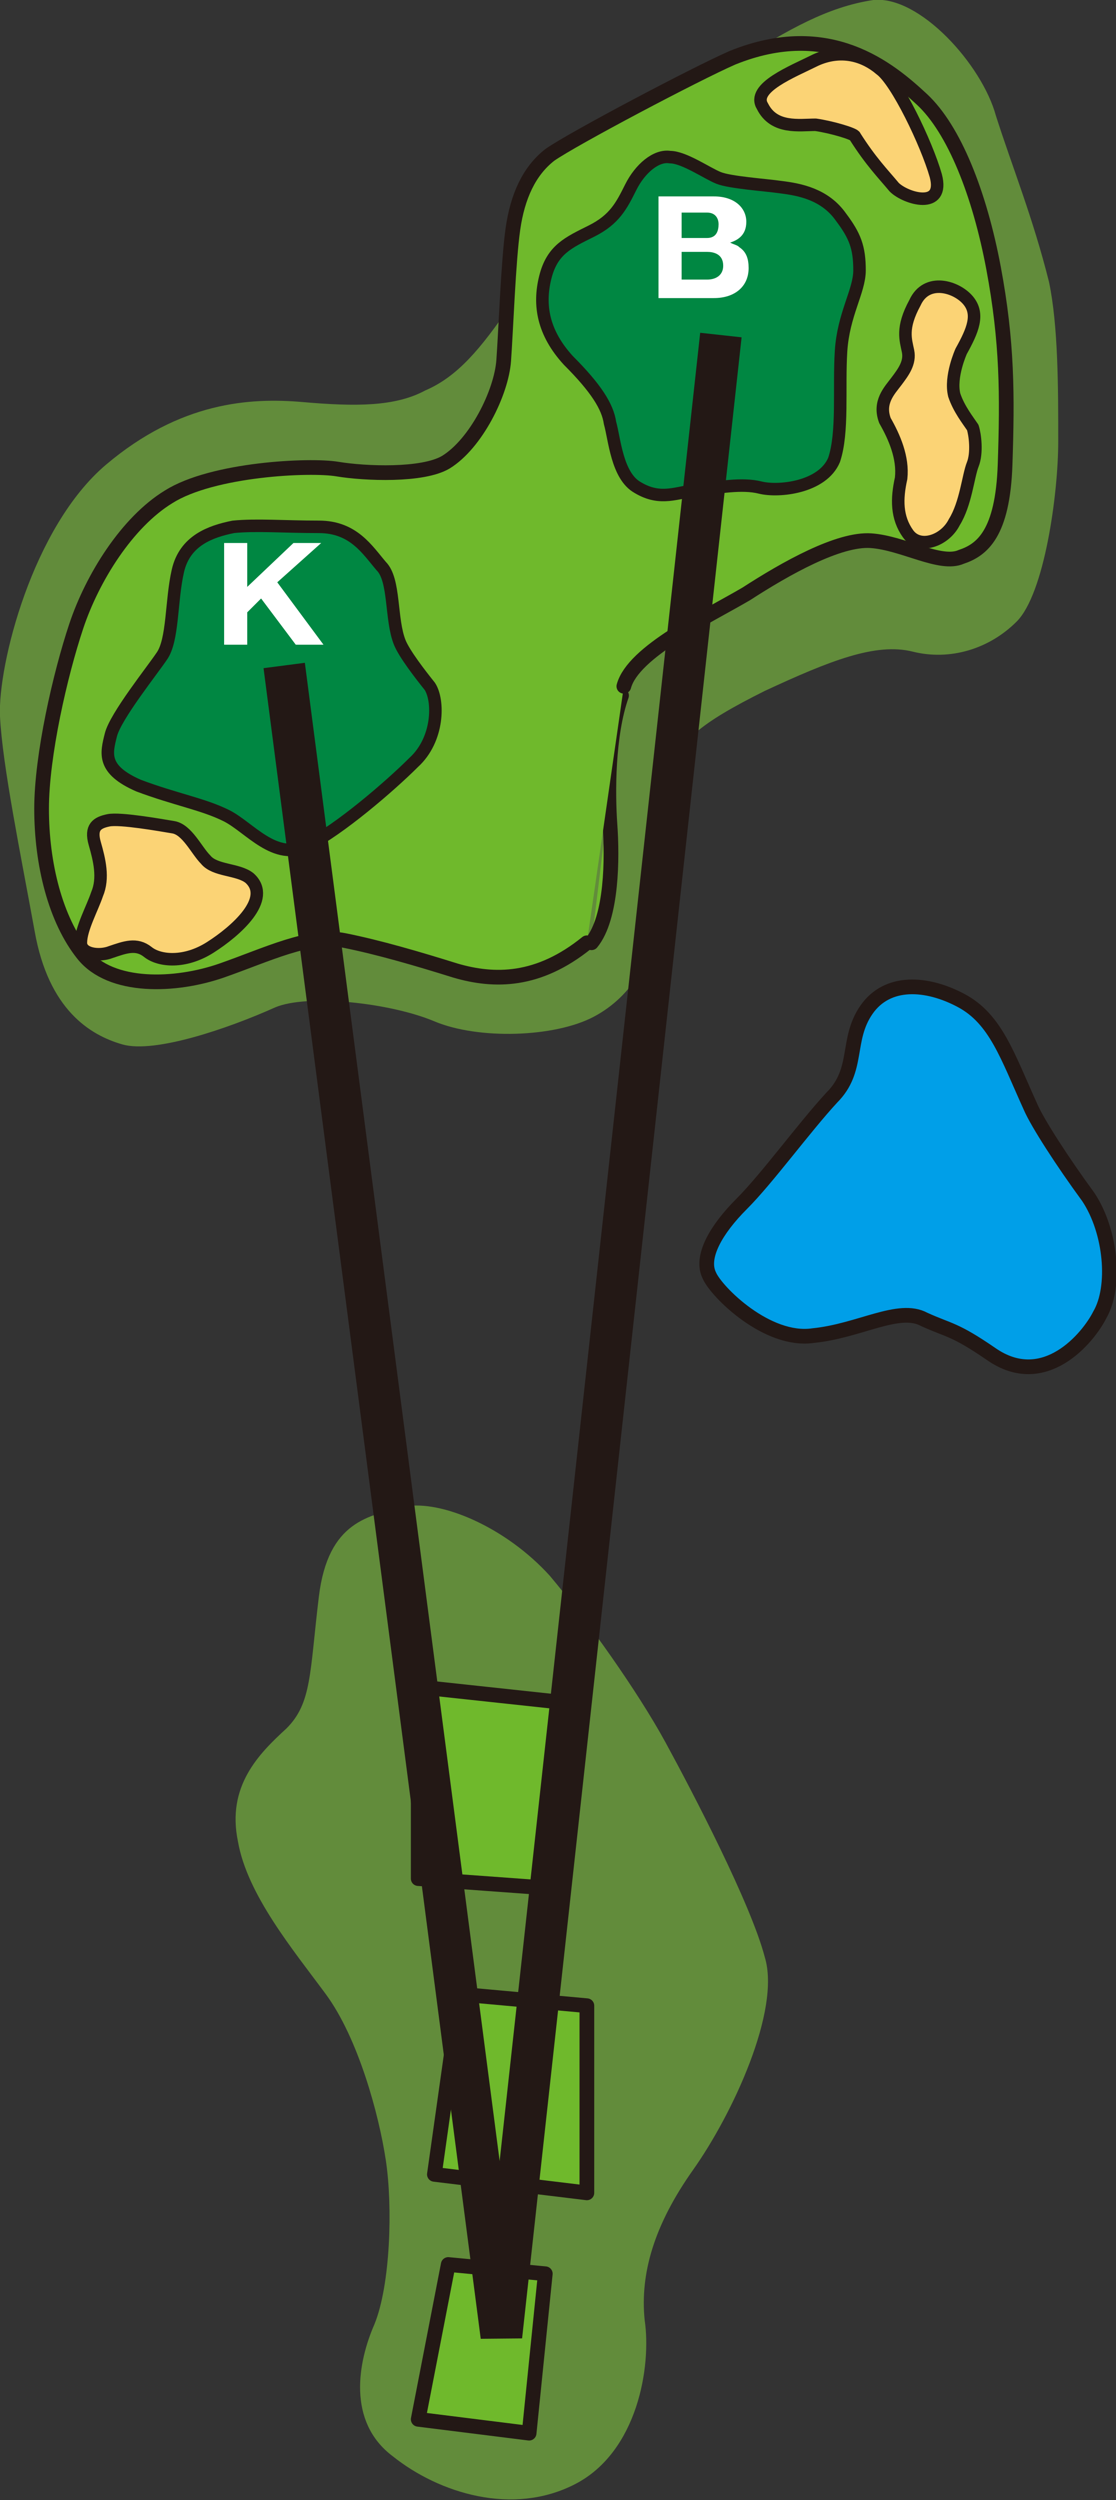 <?xml version="1.0" encoding="utf-8"?>
<!-- Generator: Adobe Illustrator 25.4.8, SVG Export Plug-In . SVG Version: 6.00 Build 0)  -->
<svg version="1.1" id="レイヤー_1" xmlns="http://www.w3.org/2000/svg" xmlns:xlink="http://www.w3.org/1999/xlink" x="0px"
	 y="0px" viewBox="0 0 48.3 108.2" style="enable-background:new 0 0 48.3 108.2;" xml:space="preserve">
<rect x="0" y="0" width="48.3" height="108.2" fill="#333333" stroke="none"/>
<style type="text/css">
	.st0{fill:#628C3B;}
	.st1{fill:#6FB92C;stroke:#231815;stroke-width:0.636;stroke-linecap:round;stroke-linejoin:round;stroke-miterlimit:10;}
	.st2{fill:#009FE8;stroke:#231815;stroke-width:0.636;stroke-linecap:round;stroke-linejoin:round;stroke-miterlimit:10;}
	.st3{fill:#FBD375;stroke:#231815;stroke-width:0.541;stroke-linecap:round;stroke-linejoin:round;stroke-miterlimit:10;}
	.st4{fill:#008742;stroke:#231815;stroke-width:0.541;stroke-linecap:round;stroke-linejoin:round;stroke-miterlimit:10;}
	.st5{fill:none;stroke:#231815;stroke-width:1.803;stroke-linejoin:bevel;stroke-miterlimit:10;}
	.st6{fill:#FFFFFF;}
</style>
<path class="st0" d="M32,2.6c2.1-1.3,3.8-2.3,5.8-2.6c2-0.2,4.7,2.8,5.3,5c0.7,2.2,1.6,4.4,2.3,7.2c0.4,1.9,0.4,4.6,0.4,6.9
	c0,2.3-0.6,6.6-1.8,7.8c-1.2,1.2-2.9,1.7-4.5,1.3c-1.6-0.4-3.6,0.4-6.4,1.7c-2.8,1.4-3.8,2.2-4.3,3.8c-0.5,1.6-0.1,4.1-0.3,5.9
	c-0.2,1.8-1.1,3.5-2.8,4.4c-1.7,0.9-5,1-6.9,0.2c-1.9-0.8-5.5-1.2-6.9-0.6c-2,0.9-5.2,2-6.6,1.6c-1.4-0.4-3.2-1.5-3.8-4.9
	C0.9,37,0.1,33.1,0,31c-0.1-2.2,1.4-8.2,4.6-10.9c3.2-2.7,6.2-2.9,8.5-2.7c2.3,0.2,4,0.2,5.3-0.5c1.4-0.6,2.4-1.8,3.7-3.7
	C23.5,11.1,32,2.6,32,2.6z"/>
<path class="st0" d="M23.8,68.2c-1.9-2.1-4.7-3.3-6.3-3c-1.5,0.4-3.3,0.6-3.7,3.9c-0.4,3.3-0.3,4.6-1.4,5.7
	c-1.2,1.1-2.6,2.5-2.1,4.9c0.4,2.3,2.4,4.7,3.8,6.6c1.4,1.9,2.3,5.2,2.6,7.2c0.3,2,0.2,5.4-0.5,7.1c-0.7,1.6-1.2,4.2,0.8,5.7
	c2,1.6,5.2,2.6,7.9,1.2s3.3-5.1,3-7.1c-0.2-2,0.4-4.1,2.1-6.5c1.7-2.4,3.8-6.9,3.1-9.2c-0.6-2.3-3.1-7.1-4.3-9.3
	C27.6,73.2,25.4,70.1,23.8,68.2z"/>
<polygon class="st1" points="18.1,104.7 22.9,105.3 23.6,98.4 19.4,98 "/>
<polygon class="st1" points="25.4,94.9 18.8,94.1 19.9,86.3 25.4,86.8 "/>
<polygon class="st1" points="23.6,81.7 18.1,81.3 18.1,73 24.6,73.7 "/>
<path class="st1" d="M25.6,40.8c0.9-1.1,0.9-3.7,0.8-5.1c-0.1-1.4-0.1-3.9,0.5-5.6"/>
<path class="st1" d="M27,29.7c0.4-1.5,3.6-3,5.3-4c1.7-1.1,4-2.4,5.4-2.3c1.4,0.1,3,1.1,3.9,0.7c0.9-0.3,1.8-1,1.9-4
	c0.1-3,0.1-5.3-0.5-8.5c-0.6-3.2-1.7-6-3.1-7.3c-1.4-1.3-4-3.5-8.2-1.8c-1.6,0.7-6.9,3.5-7.9,4.2c-0.9,0.7-1.4,1.8-1.6,3.2
	c-0.2,1.4-0.3,4.3-0.4,5.7c-0.1,1.4-1.2,3.6-2.5,4.4c-1,0.6-3.5,0.5-4.7,0.3s-5.4,0-7.3,1.2C5.5,22.6,4,25,3.3,27.1
	s-1.5,5.6-1.5,7.9c0,2.4,0.6,4.8,1.8,6.3c1.2,1.5,4,1.4,6,0.7c2-0.7,3.8-1.6,5.3-1.3c1.5,0.3,3.2,0.8,4.8,1.3
	c1.7,0.5,3.6,0.5,5.7-1.2"/>
<path class="st2" d="M44.6,47.9c-1-2.2-1.5-3.8-3-4.6c-1.5-0.8-3.2-0.9-4.1,0.4c-0.9,1.3-0.3,2.6-1.5,3.8c-1.2,1.3-2.8,3.5-3.9,4.6
	c-1.1,1.1-1.8,2.3-1.4,3.1c0.3,0.7,2.5,2.9,4.5,2.6c2-0.2,3.7-1.3,4.8-0.7c1.1,0.5,1.3,0.4,2.9,1.5c2.3,1.6,4.2-0.7,4.7-1.7
	c0.7-1.2,0.5-3.6-0.5-5.1C46,50.3,44.9,48.6,44.6,47.9z"/>
<path class="st3" d="M37,5.9c0.7,1.1,1.2,1.6,1.7,2.2c0.5,0.5,2.2,1,1.8-0.5c-0.4-1.4-1.7-4.1-2.4-4.6c-0.7-0.6-1.7-0.9-2.8-0.4
	c-1,0.5-2.8,1.2-2.3,2c0.5,1,1.6,0.8,2.3,0.8C36,5.5,37,5.8,37,5.9z"/>
<path class="st3" d="M41.6,15.2c0.5-0.9,0.8-1.6,0.3-2.2c-0.5-0.6-1.8-1-2.3,0.1c-0.6,1.1-0.4,1.6-0.3,2.1c0.1,0.5-0.2,0.9-0.5,1.3
	c-0.3,0.4-0.8,0.9-0.5,1.7c0.4,0.7,0.8,1.6,0.7,2.5c-0.2,0.9-0.2,1.7,0.3,2.4c0.5,0.7,1.6,0.3,2-0.5c0.5-0.8,0.6-2,0.8-2.5
	c0.2-0.5,0.1-1.3,0-1.6c-0.2-0.3-0.6-0.8-0.8-1.4C41.1,16.3,41.6,15.2,41.6,15.2z"/>
<path class="st4" d="M36.4,9.4c-0.7-1-1.8-1.2-2.6-1.3c-0.7-0.1-2.2-0.2-2.7-0.4c-0.5-0.2-1.5-0.9-2.1-0.9c-0.6-0.1-1.3,0.5-1.7,1.3
	c-0.4,0.8-0.7,1.4-1.7,1.9c-1,0.5-1.7,0.8-2,2c-0.3,1.2-0.1,2.4,1,3.6c1.2,1.2,1.7,2,1.8,2.7c0.2,0.7,0.3,2.3,1.2,2.8
	c1,0.6,1.7,0.2,2.6,0.1c0.9-0.1,1.9-0.3,2.7-0.1c0.8,0.2,2.7,0,3.2-1.2c0.4-1.2,0.2-3.1,0.3-4.7c0.1-1.6,0.8-2.6,0.8-3.5
	C37.2,10.7,37,10.2,36.4,9.4z"/>
<path class="st4" d="M17.3,27.8c-0.4-1-0.2-2.7-0.8-3.3c-0.6-0.7-1.2-1.7-2.7-1.7c-1.5,0-2.7-0.1-3.7,0C9.1,23,8,23.4,7.7,24.7
	c-0.3,1.3-0.2,3-0.7,3.7C6.6,29,5,31,4.8,31.8C4.6,32.6,4.4,33.3,6,34c1.6,0.6,2.8,0.8,3.8,1.3c1,0.5,2.1,2,3.5,1.3
	c1.4-0.7,3.6-2.6,4.6-3.6c1.1-1,1.1-2.7,0.7-3.3C18.2,29.2,17.5,28.3,17.3,27.8z"/>
<path class="st3" d="M10.8,38c-0.5-0.4-1.5-0.3-1.9-0.8c-0.4-0.4-0.8-1.3-1.4-1.4c-0.6-0.1-2.3-0.4-2.8-0.3c-0.5,0.1-0.8,0.3-0.6,1
	c0.2,0.7,0.4,1.5,0.1,2.2c-0.2,0.6-0.7,1.5-0.7,2.1c0,0.5,0.8,0.6,1.3,0.4c0.6-0.2,1.1-0.4,1.6,0c0.5,0.4,1.6,0.5,2.7-0.2
	C10.2,40.3,11.8,38.9,10.8,38z"/>
<polyline class="st5" points="31.2,14.5 21.7,101.1 12.3,28.8 "/>
<g>
	<path class="st6" d="M28.5,12.9l0-4.4l2.4,0c0.9,0,1.4,0.5,1.4,1.1c0,0.6-0.4,0.8-0.7,0.9c0.2,0.1,0.3,0.1,0.4,0.2
		c0.3,0.2,0.4,0.5,0.4,0.9c0,0.8-0.6,1.3-1.5,1.3L28.5,12.9z M29.5,10.3l1.1,0c0.4,0,0.5-0.3,0.5-0.6c0-0.2-0.1-0.5-0.5-0.5l-1.1,0
		L29.5,10.3z M29.5,12.1l1.1,0c0.4,0,0.7-0.2,0.7-0.6c0-0.5-0.4-0.6-0.7-0.6l-1.1,0L29.5,12.1z"/>
</g>
<g>
	<path class="st6" d="M10.7,26.5l0,1.4l-1,0l0-4.4l1,0l0,1.9l2-1.9l1.2,0l-1.9,1.7l2,2.7l-1.2,0l-1.5-2L10.7,26.5z"/>
</g>
</svg>
